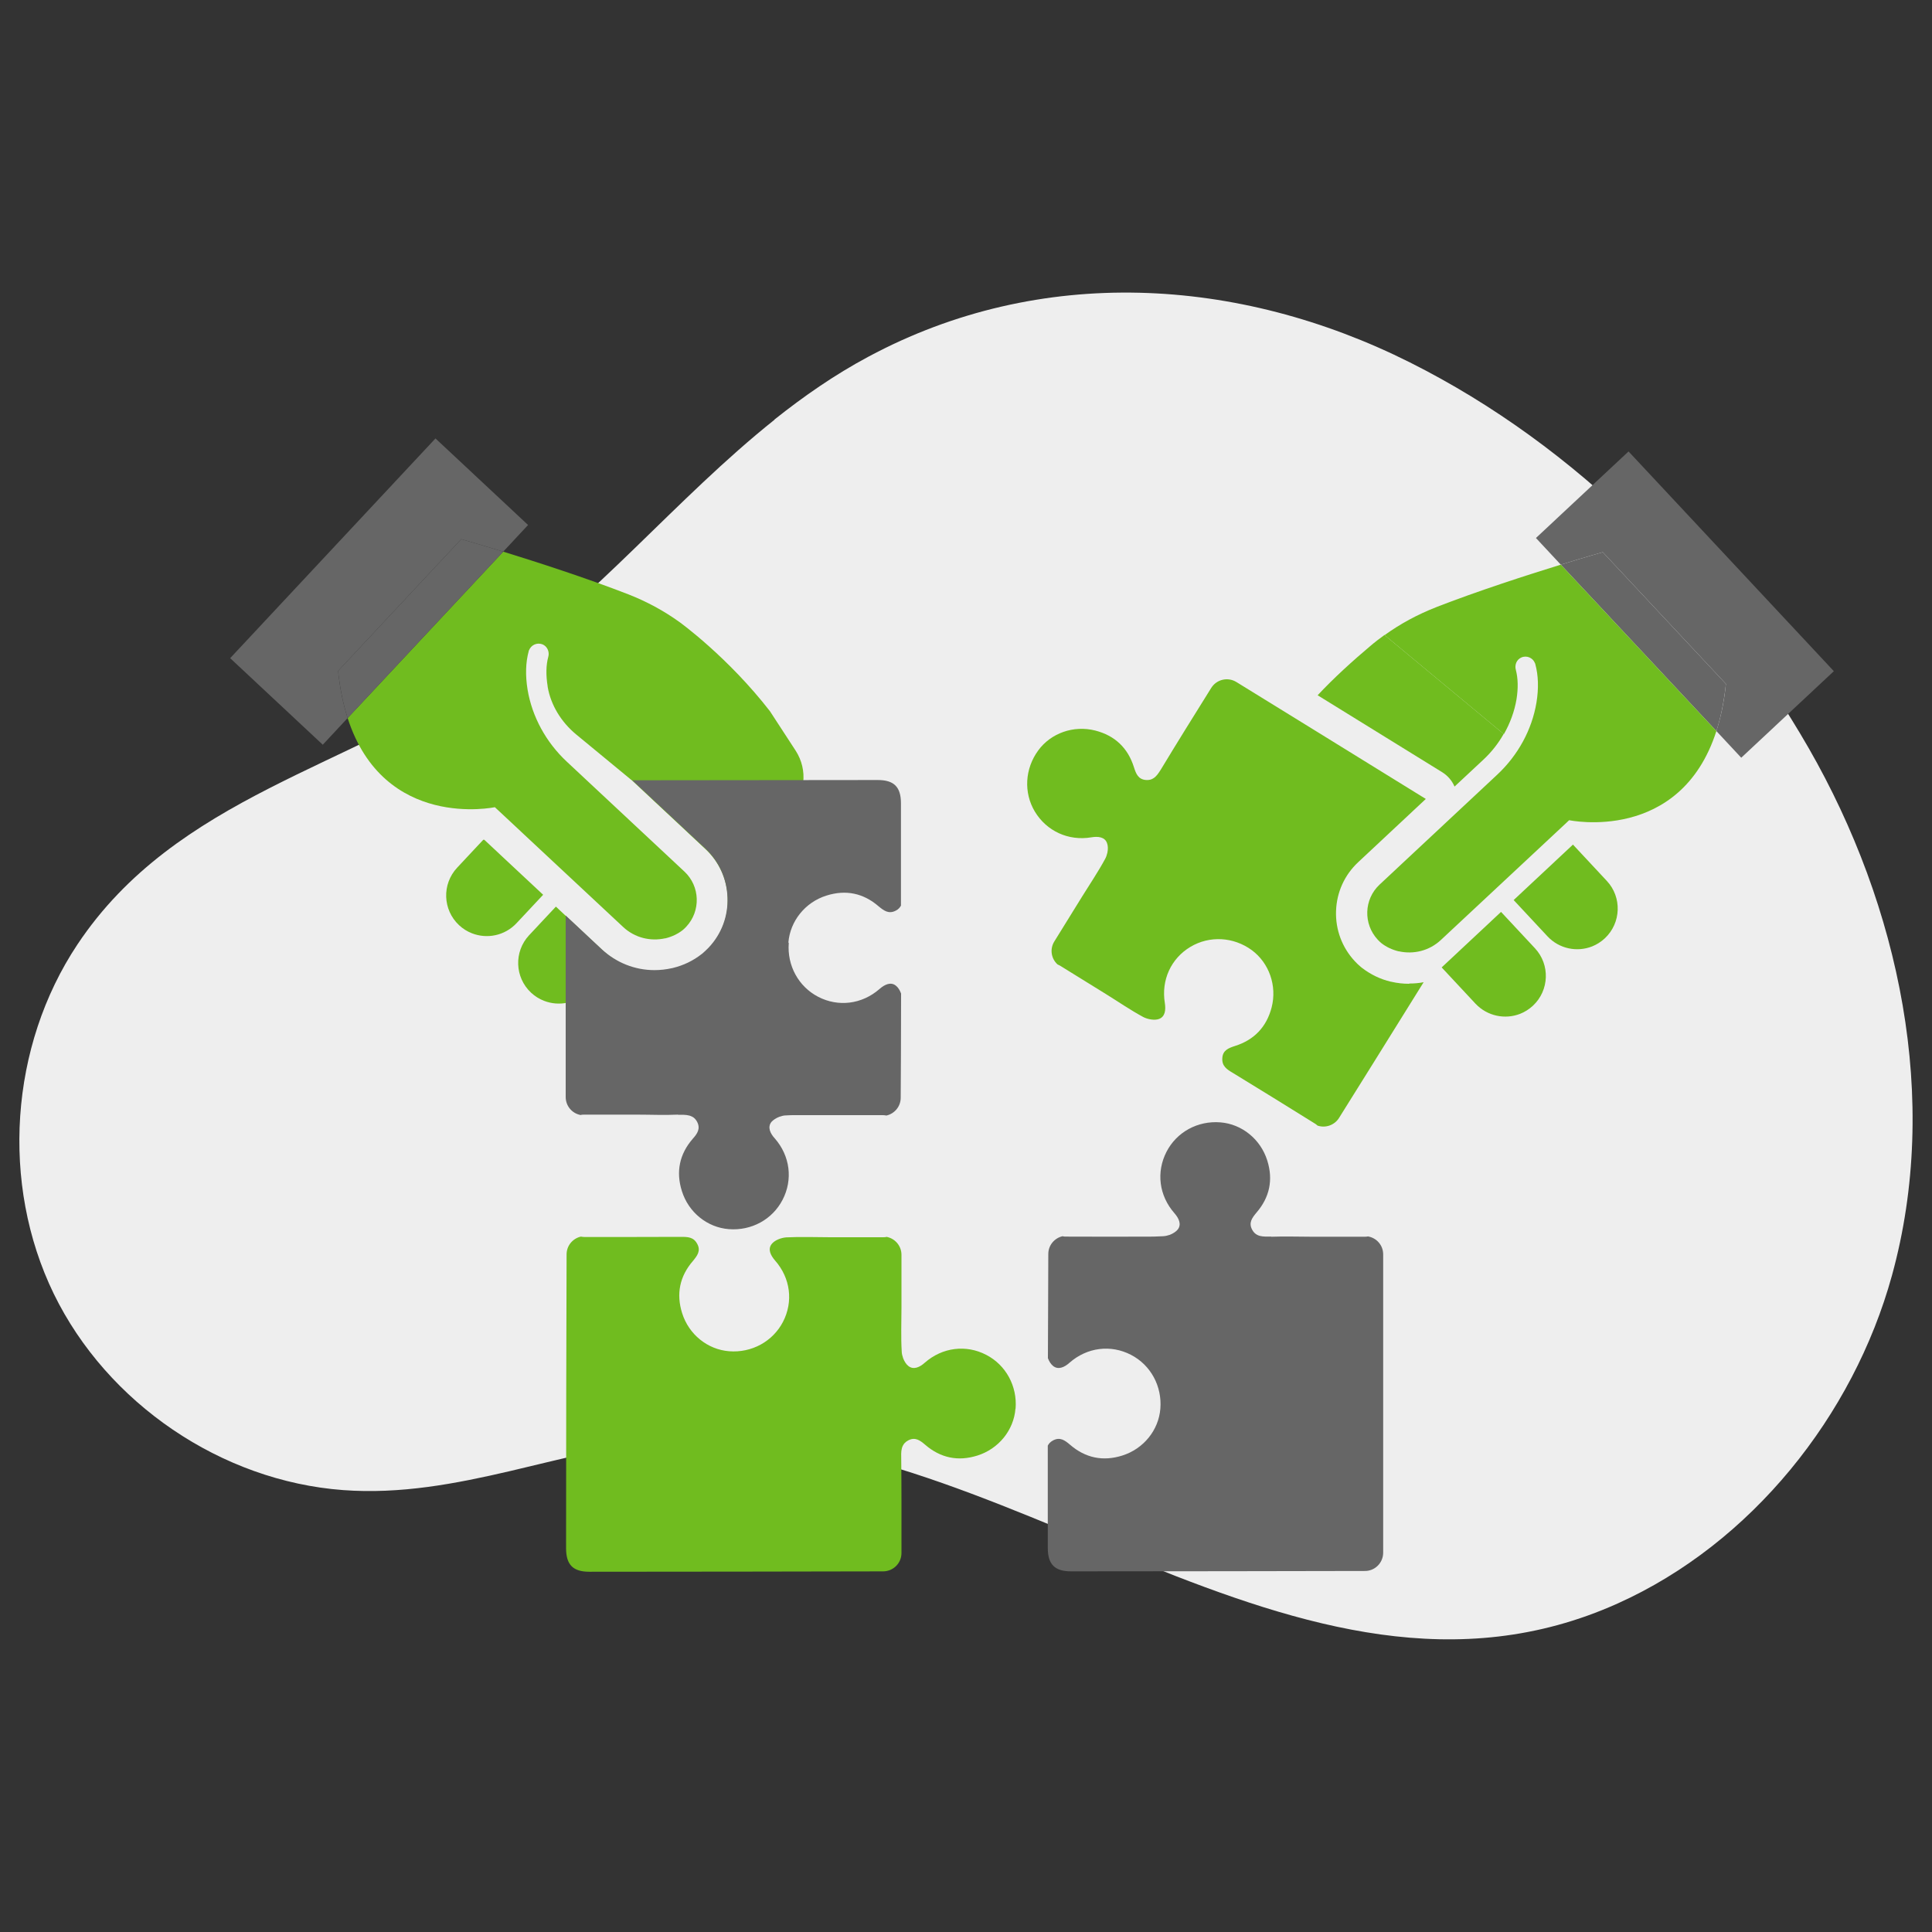 <?xml version="1.0" encoding="UTF-8"?>
<svg xmlns="http://www.w3.org/2000/svg" id="Ebene_1" data-name="Ebene 1" viewBox="0 0 150 150">
  <rect x="0" y="0" width="150" height="150" fill="#333333" stroke="none"/>
  <defs>
    <style>
      .cls-1 {
        fill: #70bc1f;
      }

      .cls-2 {
        fill: #666;
      }

      .cls-3 {
        fill: #eee;
      }
    </style>
  </defs>
  <path class="cls-3" d="M60.13,32.59c-7.67,6.12-13.95,13.99-22.07,19.59-10.7,7.38-24.38,9.63-32.05,21.15C.76,81.22.03,91.91,4.17,100.44c4.15,8.52,13.02,14.55,22.47,15.25,8.9.66,17.05-3.26,25.77-3.99,24.96-2.11,48.36,23.93,73.17,12.8,10.39-4.66,18.31-14.58,21.31-25.47,3.77-13.67.6-28.64-6.46-40.94-7.19-12.51-18.01-23.46-30.96-29.95-13.32-6.68-28.7-7.6-42.04-.45-2.62,1.4-5.02,3.07-7.31,4.89Z"></path>
  <path class="cls-1" d="M61.78,58.29l-2-3.07c-3.28-4.23-7.02-6.92-7.02-6.92-1.22-.88-2.56-1.6-3.96-2.15-3.32-1.29-7.11-2.51-9.73-3.32l-12.08,12.92c2.82,8.75,11.43,6.92,11.43,6.92l9.96,9.3c.91.85,2.13,1.13,3.26.88.01,0,.02,0,.03,0,.48-.12.95-.33,1.35-.65,0,0,0,0,0,0,.09-.08.18-.16.26-.25,1.14-1.22,1.08-3.14-.14-4.28l-9.15-8.55c-1.6-1.5-2.68-3.48-3.03-5.58-.18-1.11-.15-2.11.09-2.99,0-.03.02-.06.03-.08.16-.39.6-.6,1.02-.45.38.14.58.58.47.97-.18.65-.19,1.43-.05,2.3,0,0,0,.02,0,.03.25,1.45,1.07,2.75,2.2,3.69l4.39,3.62,5.67,5.3c1.06.99,1.67,2.33,1.72,3.79.05,1.45-.47,2.84-1.46,3.9-.14.15-.29.29-.43.41-.02.02-.04.04-.07.06-.01,0-.03.02-.04.03-.14.11-.29.22-.45.31.25,1.11.69,2.2,1.02,2.94.37.81.96,1.5,1.73,1.95,1.29.76,2.16.3,2.85-.58.54-.68.85-1.51.95-2.37l1.76-15.62c.1-.86-.11-1.73-.58-2.46Z"></path>
  <path class="cls-1" d="M116.74,56.99c-.41.73-.94,1.4-1.56,1.98l-2.25,2.1c-.19-.45-.52-.84-.95-1.11-3.17-1.96-6.73-4.16-9.68-5.98,1.27-1.36,2.79-2.73,4.04-3.78.37-.32.76-.62,1.15-.9l9.26,7.69Z"></path>
  <path class="cls-1" d="M119.17,73.62c1.19,1.27,1.12,3.27-.15,4.46-.3.28-.64.49-.99.63-1.17.46-2.55.19-3.47-.78l-2.63-2.82,4.61-4.31,2.63,2.82Z"></path>
  <path class="cls-1" d="M122.12,65.57l2.63,2.82c1.19,1.27,1.12,3.27-.15,4.46-.3.28-.64.49-.99.63-1.17.46-2.55.19-3.46-.78l-2.63-2.82,4.61-4.31Z"></path>
  <path class="cls-2" d="M124.44,42.87s-1.31.37-3.26.97l-1.93-2.07,7.19-6.72,15.94,17.06-7.19,6.72-1.93-2.07c.34-1.06.6-2.27.74-3.66l-9.56-10.23Z"></path>
  <path class="cls-2" d="M124.44,42.87l9.56,10.23c-.15,1.39-.4,2.6-.74,3.66l-12.08-12.92c1.95-.6,3.26-.97,3.26-.97Z"></path>
  <path class="cls-1" d="M47.88,74.57l-2.19,2.35c-.91.97-2.29,1.24-3.46.78-.36-.14-.7-.35-1-.63-1.27-1.19-1.34-3.18-.15-4.46l2.08-2.22.78.73,2.8,2.62c.35.33.73.61,1.14.84Z"></path>
  <path class="cls-1" d="M42.17,69.47l-2.07,2.21c-.91.97-2.29,1.24-3.46.78-.36-.14-.7-.35-1-.63-1.27-1.19-1.34-3.18-.15-4.46l2.03-2.17s.05,0,.08,0l4.57,4.27Z"></path>
  <path class="cls-2" d="M35.81,41.86s1.31.37,3.26.97l1.93-2.07-7.19-6.72-15.94,17.06,7.19,6.72,1.93-2.07c-.34-1.06-.6-2.27-.74-3.66l9.56-10.23Z"></path>
  <path class="cls-2" d="M35.81,41.86l-9.56,10.23c.15,1.39.4,2.6.74,3.66l12.08-12.92c-1.95-.6-3.26-.97-3.26-.97Z"></path>
  <path class="cls-1" d="M78.84,109.37c-.13,1.66-1.3,3.12-2.96,3.64-1.49.47-2.86.19-4.05-.84-.4-.34-.78-.63-1.33-.33-.2.11-.32.24-.4.4-.13.25-.14.55-.13.88.03,2.48.02,4.95.02,7.46,0,.78-.63,1.41-1.41,1.42-4.14.01-16.33.03-22.82.03-1.27,0-1.81-.54-1.81-1.83,0-6.53.02-18.68.04-22.81,0-.68.48-1.24,1.11-1.38.1.02.19.03.3.03,2.51,0,4.99,0,7.46-.01.54,0,.99.01,1.27.54.3.54,0,.93-.33,1.33-1.03,1.19-1.31,2.56-.84,4.05.52,1.66,1.98,2.83,3.65,2.96,1.75.14,3.39-.76,4.18-2.28.81-1.56.59-3.4-.62-4.77-.35-.41-.57-.87-.26-1.27.23-.3.73-.49,1.13-.52,1.14-.06,2.27-.01,3.41-.01h4.1c.1,0,.19,0,.28-.03.66.12,1.16.7,1.16,1.39v4.1c0,1.14-.05,2.28.02,3.41,0,.16.05.35.11.52.09.24.23.47.41.61.4.31.87.1,1.27-.26,1.37-1.2,3.21-1.42,4.77-.61,1.53.79,2.42,2.43,2.28,4.18Z"></path>
  <path class="cls-1" d="M109.42,76.36c.38,0,.75-.03,1.11-.1-2.67,4.3-5.32,8.54-6.57,10.54-.36.57-1.06.8-1.67.59-.07-.07-.15-.13-.24-.18-2.14-1.33-4.23-2.63-6.35-3.92-.46-.27-.84-.53-.8-1.13.03-.62.49-.79.98-.95,1.5-.47,2.46-1.49,2.85-3,.43-1.68-.2-3.45-1.54-4.44-1.42-1.04-3.28-1.14-4.76-.26-1.51.9-2.29,2.58-1.99,4.38.08.53.02,1.04-.45,1.22-.35.13-.89.03-1.23-.15-1-.54-1.94-1.19-2.91-1.79l-3.49-2.16c-.08-.05-.16-.09-.25-.13-.5-.45-.62-1.2-.25-1.79l2.16-3.49c.6-.97,1.24-1.91,1.78-2.91.08-.14.14-.32.18-.5.05-.26.05-.52-.03-.73-.17-.48-.69-.54-1.22-.45-1.79.3-3.47-.49-4.38-1.99-.89-1.48-.78-3.34.26-4.76.98-1.34,2.74-1.97,4.43-1.54,1.52.39,2.53,1.35,3,2.85.16.5.33.95.95.99.23.01.4-.03.55-.13.24-.14.4-.39.58-.67,1.28-2.12,2.59-4.22,3.92-6.35.41-.66,1.28-.87,1.95-.46,2.67,1.65,9.27,5.71,14.71,9.08l-5.25,4.91c-1.06.99-1.67,2.33-1.72,3.79-.05,1.45.47,2.84,1.46,3.9.15.16.29.3.44.42.04.03.08.06.12.1.67.51,1.42.88,2.24,1.07.02,0,.04,0,.06.01h0c.44.1.89.15,1.35.15Z"></path>
  <path class="cls-2" d="M106.25,95.99c-.09.02-.19.03-.28.03h-4.1c-1.06,0-2.12-.04-3.17,0,0,0,0,0,0-.01-.07,0-.14,0-.2,0-.33,0-.63,0-.88-.13-.16-.08-.29-.2-.4-.4-.3-.55,0-.93.33-1.33,1.03-1.19,1.31-2.56.84-4.05-.52-1.66-1.98-2.83-3.64-2.96-1.76-.14-3.39.75-4.18,2.28-.81,1.57-.59,3.4.61,4.77.35.4.57.87.26,1.27-.14.17-.36.31-.61.41-.17.06-.35.1-.52.11-.25.01-.5.02-.75.03-2.24.01-4.48.01-6.76,0-.1,0-.2,0-.3-.03-.63.14-1.11.7-1.11,1.38,0,1.68-.02,4.68-.03,8.09.09.24.23.47.41.61.4.31.87.1,1.27-.26,1.37-1.2,3.21-1.42,4.77-.61,1.53.79,2.42,2.43,2.28,4.18-.13,1.66-1.3,3.12-2.96,3.64-1.49.47-2.86.19-4.05-.84-.4-.34-.78-.63-1.33-.33-.2.11-.32.24-.4.4,0,2.93,0,5.74,0,7.93,0,1.29.54,1.83,1.81,1.83,6.49,0,18.68-.02,22.82-.03.78,0,1.41-.64,1.41-1.42v-23.16c0-.7-.5-1.27-1.16-1.39Z"></path>
  <path class="cls-2" d="M61.24,73.21c-.14,1.76.76,3.39,2.28,4.18,1.56.81,3.4.59,4.77-.61.4-.35.88-.57,1.27-.25.17.13.31.36.4.61,0,3.42-.02,6.42-.03,8.09,0,.68-.48,1.24-1.11,1.38-.1-.02-.19-.03-.29-.03-2.28,0-4.52,0-6.76,0-.25,0-.5,0-.75.02-.17,0-.35.05-.52.11-.25.1-.47.24-.61.4-.31.4-.1.88.26,1.27,1.2,1.37,1.42,3.21.61,4.77-.79,1.53-2.42,2.42-4.18,2.28-1.66-.13-3.12-1.29-3.64-2.96-.47-1.49-.19-2.86.84-4.05.35-.39.63-.78.34-1.33-.11-.2-.24-.33-.4-.4-.25-.13-.55-.14-.88-.14-.07,0-.13,0-.2,0,0,0,0,0,0-.01-1.06.05-2.12,0-3.18,0h-4.1c-.1,0-.19,0-.28.03-.66-.12-1.16-.7-1.16-1.4v-14.09l2.8,2.62c1.12,1.04,2.57,1.62,4.09,1.62.45,0,.9-.05,1.35-.15.03,0,.06-.01.09-.02.82-.2,1.57-.56,2.23-1.08.01,0,.03-.02.04-.03.02-.02.04-.04.07-.06.14-.13.29-.26.43-.41,1-1.06,1.52-2.45,1.46-3.9-.05-1.45-.66-2.79-1.72-3.79l-5.67-5.3c5.47-.01,13.99-.02,19.05-.02,1.27,0,1.81.53,1.81,1.82,0,2.19,0,5,0,7.93-.08.15-.2.29-.4.39-.55.29-.93,0-1.33-.33-1.19-1.03-2.55-1.31-4.05-.84-1.66.52-2.82,1.98-2.96,3.64Z"></path>
  <path class="cls-1" d="M111.45,47.16c3.32-1.29,7.11-2.51,9.73-3.32l12.08,12.92c-2.82,8.75-11.43,6.92-11.43,6.92l-9.96,9.3c-.91.85-2.13,1.13-3.26.88-.01,0-.02,0-.03,0-.48-.12-.95-.33-1.35-.65,0,0,0,0,0,0-.09-.08-.18-.16-.26-.25-1.14-1.22-1.08-3.14.14-4.28l9.15-8.55c1.6-1.5,2.68-3.48,3.03-5.58.18-1.11.15-2.11-.09-2.99,0-.03-.02-.06-.03-.08-.16-.41-.64-.62-1.06-.43-.36.16-.53.58-.42.96.17.65.19,1.42.05,2.29-.16.94-.5,1.86-.98,2.7l-9.26-7.69c1.22-.88,2.56-1.6,3.96-2.15Z"></path>
</svg>

